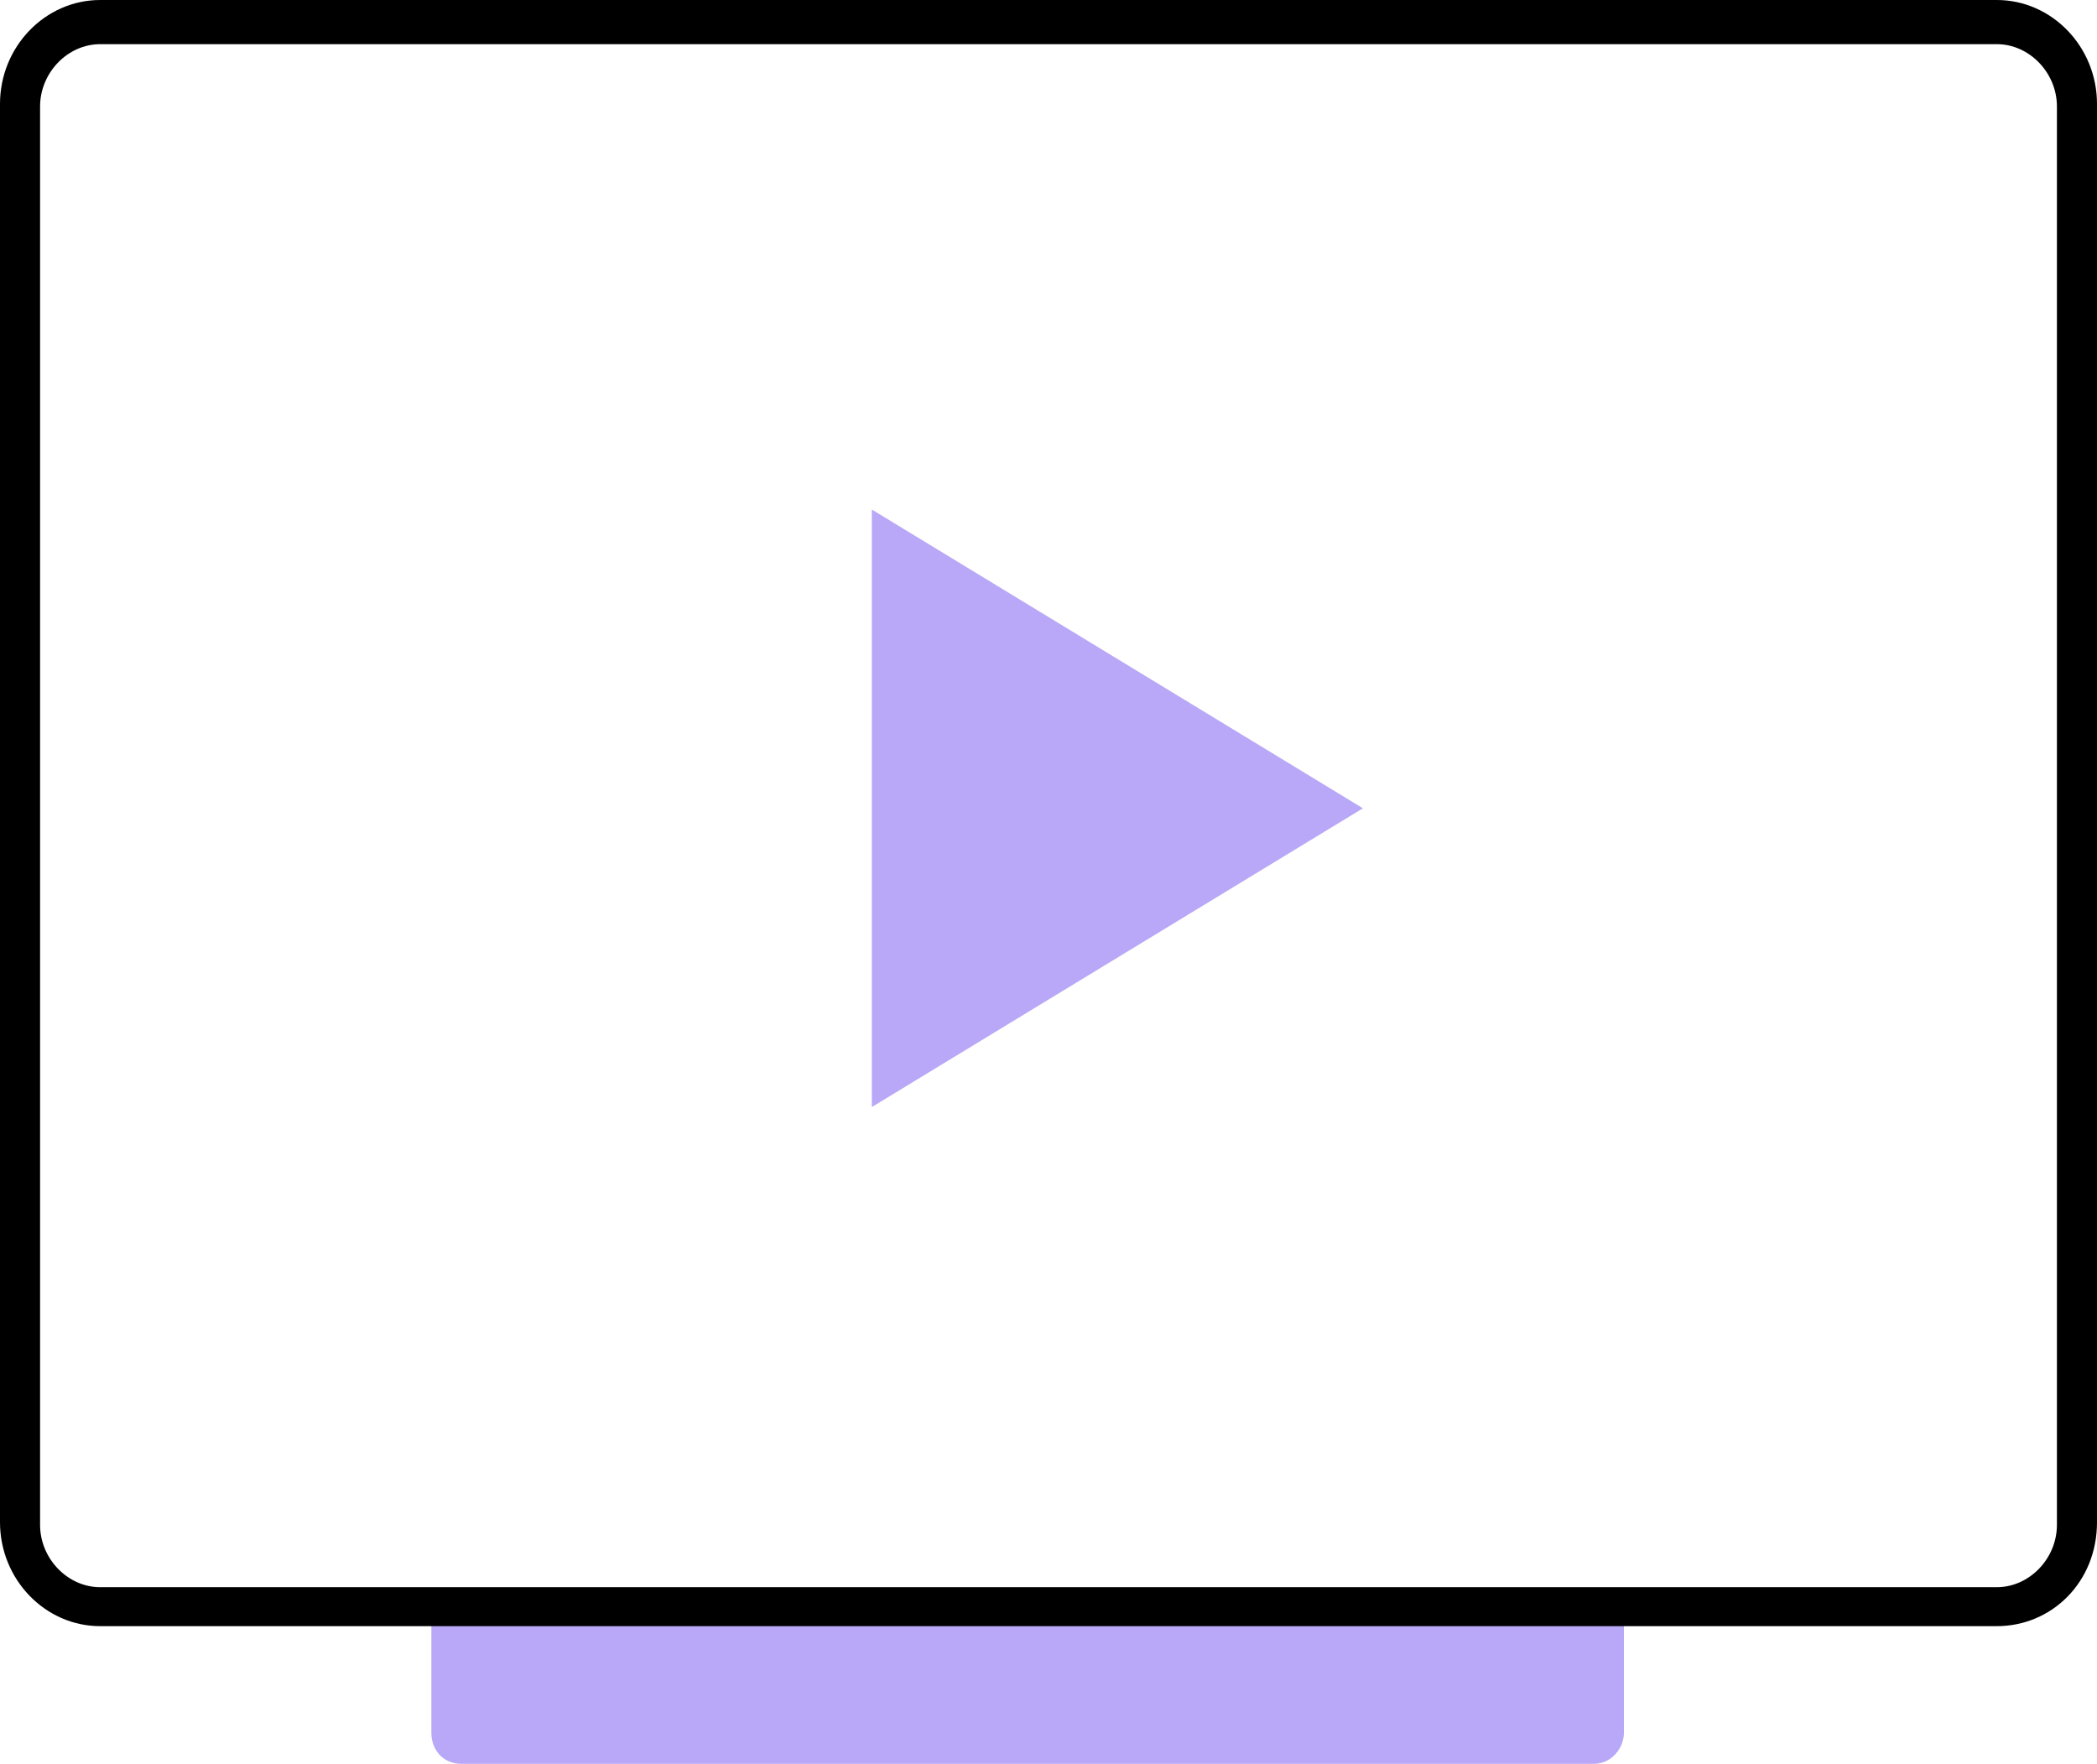 <svg width="107" height="90" viewBox="0 0 107 90" fill="none" xmlns="http://www.w3.org/2000/svg">
<g clip-path="url(#clip0_2800_727)">
<path d="M81.327 90H23.545C22.65 90 22.011 89.338 22.011 88.41V82.047H82.861V88.41C82.861 89.205 82.222 90 81.327 90Z" fill="#B9A7F7"/>
<path d="M101.886 82.975H5.114C2.301 82.975 0 80.589 0 77.673V5.302C0 2.386 2.301 0 5.114 0H101.886C104.699 0 107 2.386 107 5.302V77.673C107 80.722 104.699 82.975 101.886 82.975ZM5.114 2.253C3.452 2.253 2.045 3.711 2.045 5.434V77.806C2.045 79.529 3.452 80.987 5.114 80.987H101.886C103.548 80.987 104.955 79.529 104.955 77.806V5.434C104.955 3.711 103.548 2.253 101.886 2.253H5.114Z" fill="black"/>
<path d="M44.487 26L69.543 41.243L44.487 56.486V26Z" fill="#B9A7F7"/>
</g>
<defs>
<clipPath id="clip0_2800_727">
<rect width="107" height="90" fill="white"/>
</clipPath>
</defs>
</svg>
